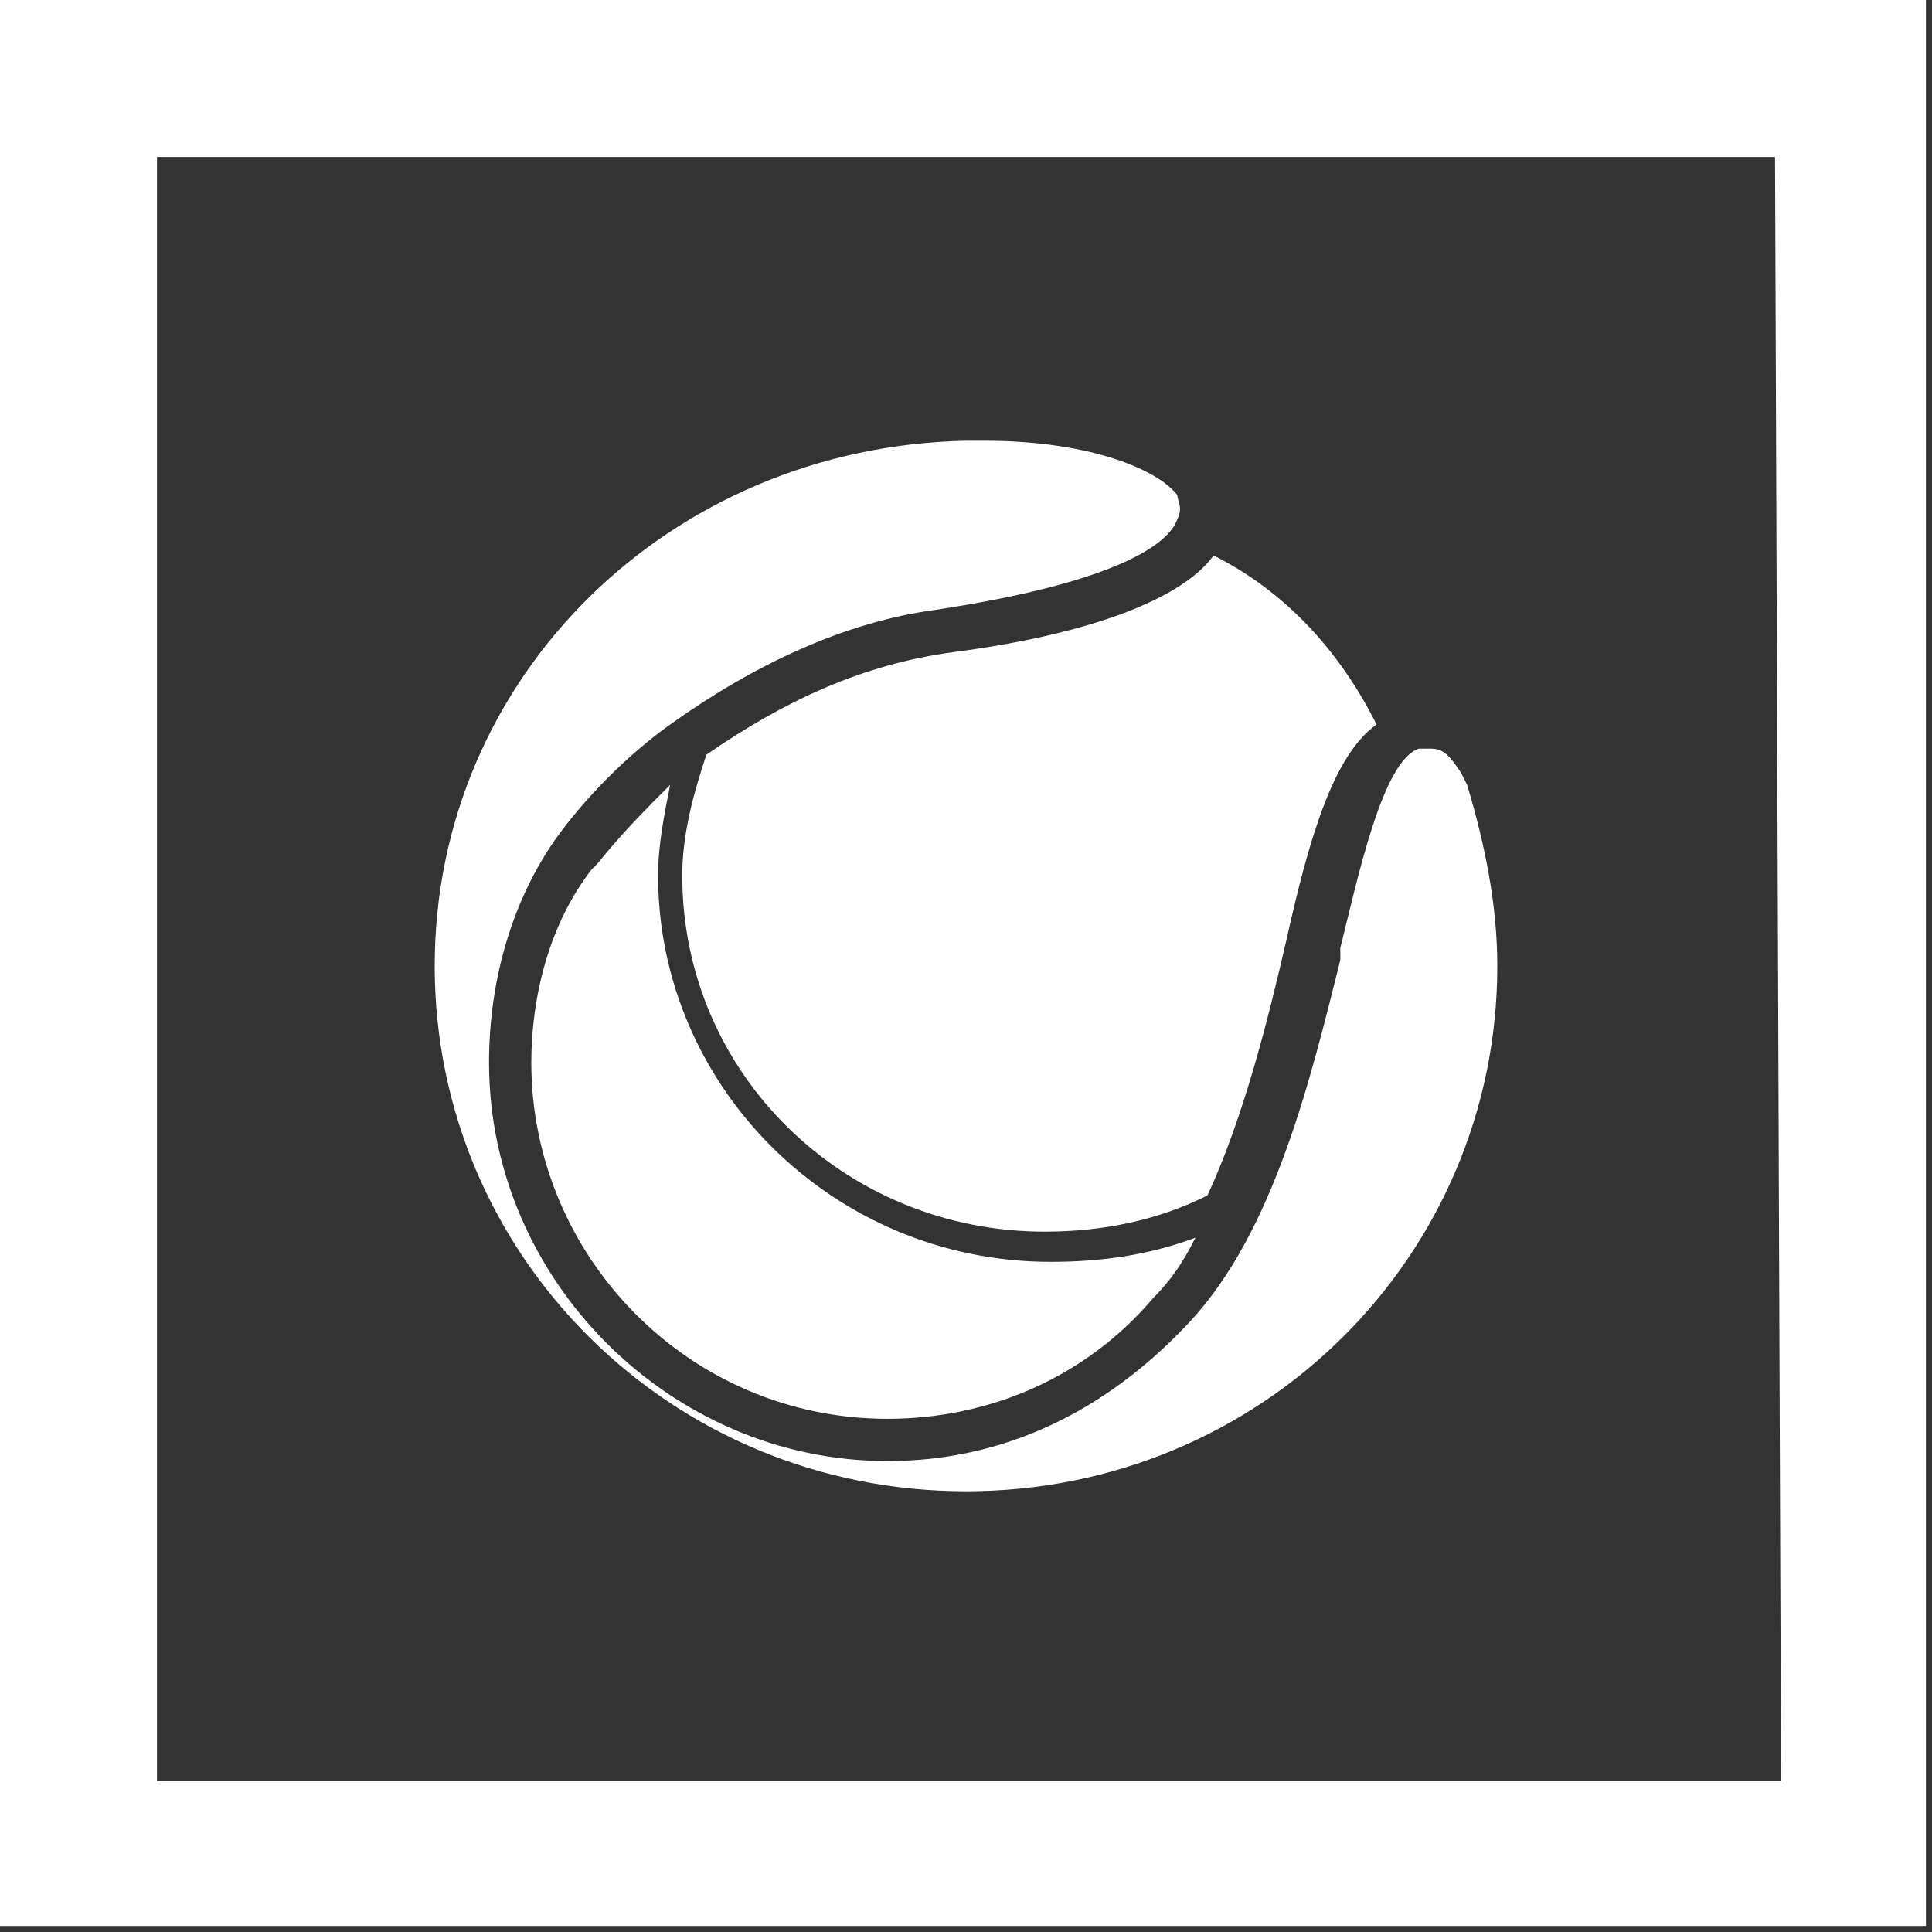 <?xml version="1.0" encoding="utf-8"?>
<!-- Generator: Adobe Illustrator 25.0.1, SVG Export Plug-In . SVG Version: 6.00 Build 0)  -->
<svg version="1.1" id="Capa_1" xmlns="http://www.w3.org/2000/svg" xmlns:xlink="http://www.w3.org/1999/xlink" x="0px" y="0px"
	 viewBox="0 0 32 32" style="enable-background:new 0 0 32 32;" xml:space="preserve">
<rect x="0" y="0" width="32" height="32" fill="#333333" stroke="none"/>
<style type="text/css">
	.st0{fill:#FFFFFF;}
</style>
<g>
	<g>
		<path class="st0" d="M0,0v31.9h31.9V0H0z M29.5,29.5H2.6V2.6h26.8L29.5,29.5L29.5,29.5z"/>
	</g>
</g>
<path class="st0" d="M15.8,10.8c-1.5,0.2-2.8,0.8-4.1,1.7c-0.2,0.6-0.4,1.3-0.4,2c0,3.3,2.7,5.9,6,5.9c1,0,1.9-0.2,2.7-0.6
	c0.6-1.3,1-2.9,1.3-4.2c0.4-1.8,0.8-3.1,1.5-3.6c-0.6-1.2-1.5-2.2-2.7-2.8C19.6,9.9,18.1,10.5,15.8,10.8z"/>
<path class="st0" d="M17.4,20.9c-3.6,0-6.5-2.9-6.5-6.4c0-0.5,0.1-1,0.2-1.5c-0.4,0.4-0.8,0.8-1.2,1.3l-0.1,0.1
	c-0.7,0.9-1,2.1-1,3.2c0,3.2,2.6,5.9,5.9,5.9c1.7,0,3.3-0.7,4.4-2c0.3-0.3,0.5-0.6,0.7-1C19,20.8,18.2,20.9,17.4,20.9z"/>
<path class="st0" d="M24.3,13l-0.1-0.2c-0.2-0.3-0.3-0.4-0.5-0.4h-0.2c-0.6,0.2-1,2.1-1.3,3.3l0,0.2c-0.5,2-1.1,4.5-2.5,6
	c-1.4,1.5-3.1,2.3-5,2.3c-3.6,0-6.6-3-6.6-6.6c0-1.4,0.4-2.7,1.1-3.7c0.5-0.7,1.2-1.4,1.9-1.9c1.4-1,2.9-1.7,4.4-1.9
	c3.3-0.5,3.9-1.2,4-1.5c0.1-0.2,0-0.3,0-0.4c-0.3-0.4-1.4-0.9-3.2-0.9H16c-4.9,0.1-8.8,3.9-8.8,8.7c0,4.8,3.9,8.7,8.8,8.7
	c4.9,0,8.8-3.9,8.8-8.7C24.8,15,24.6,14,24.3,13z"/>
</svg>
